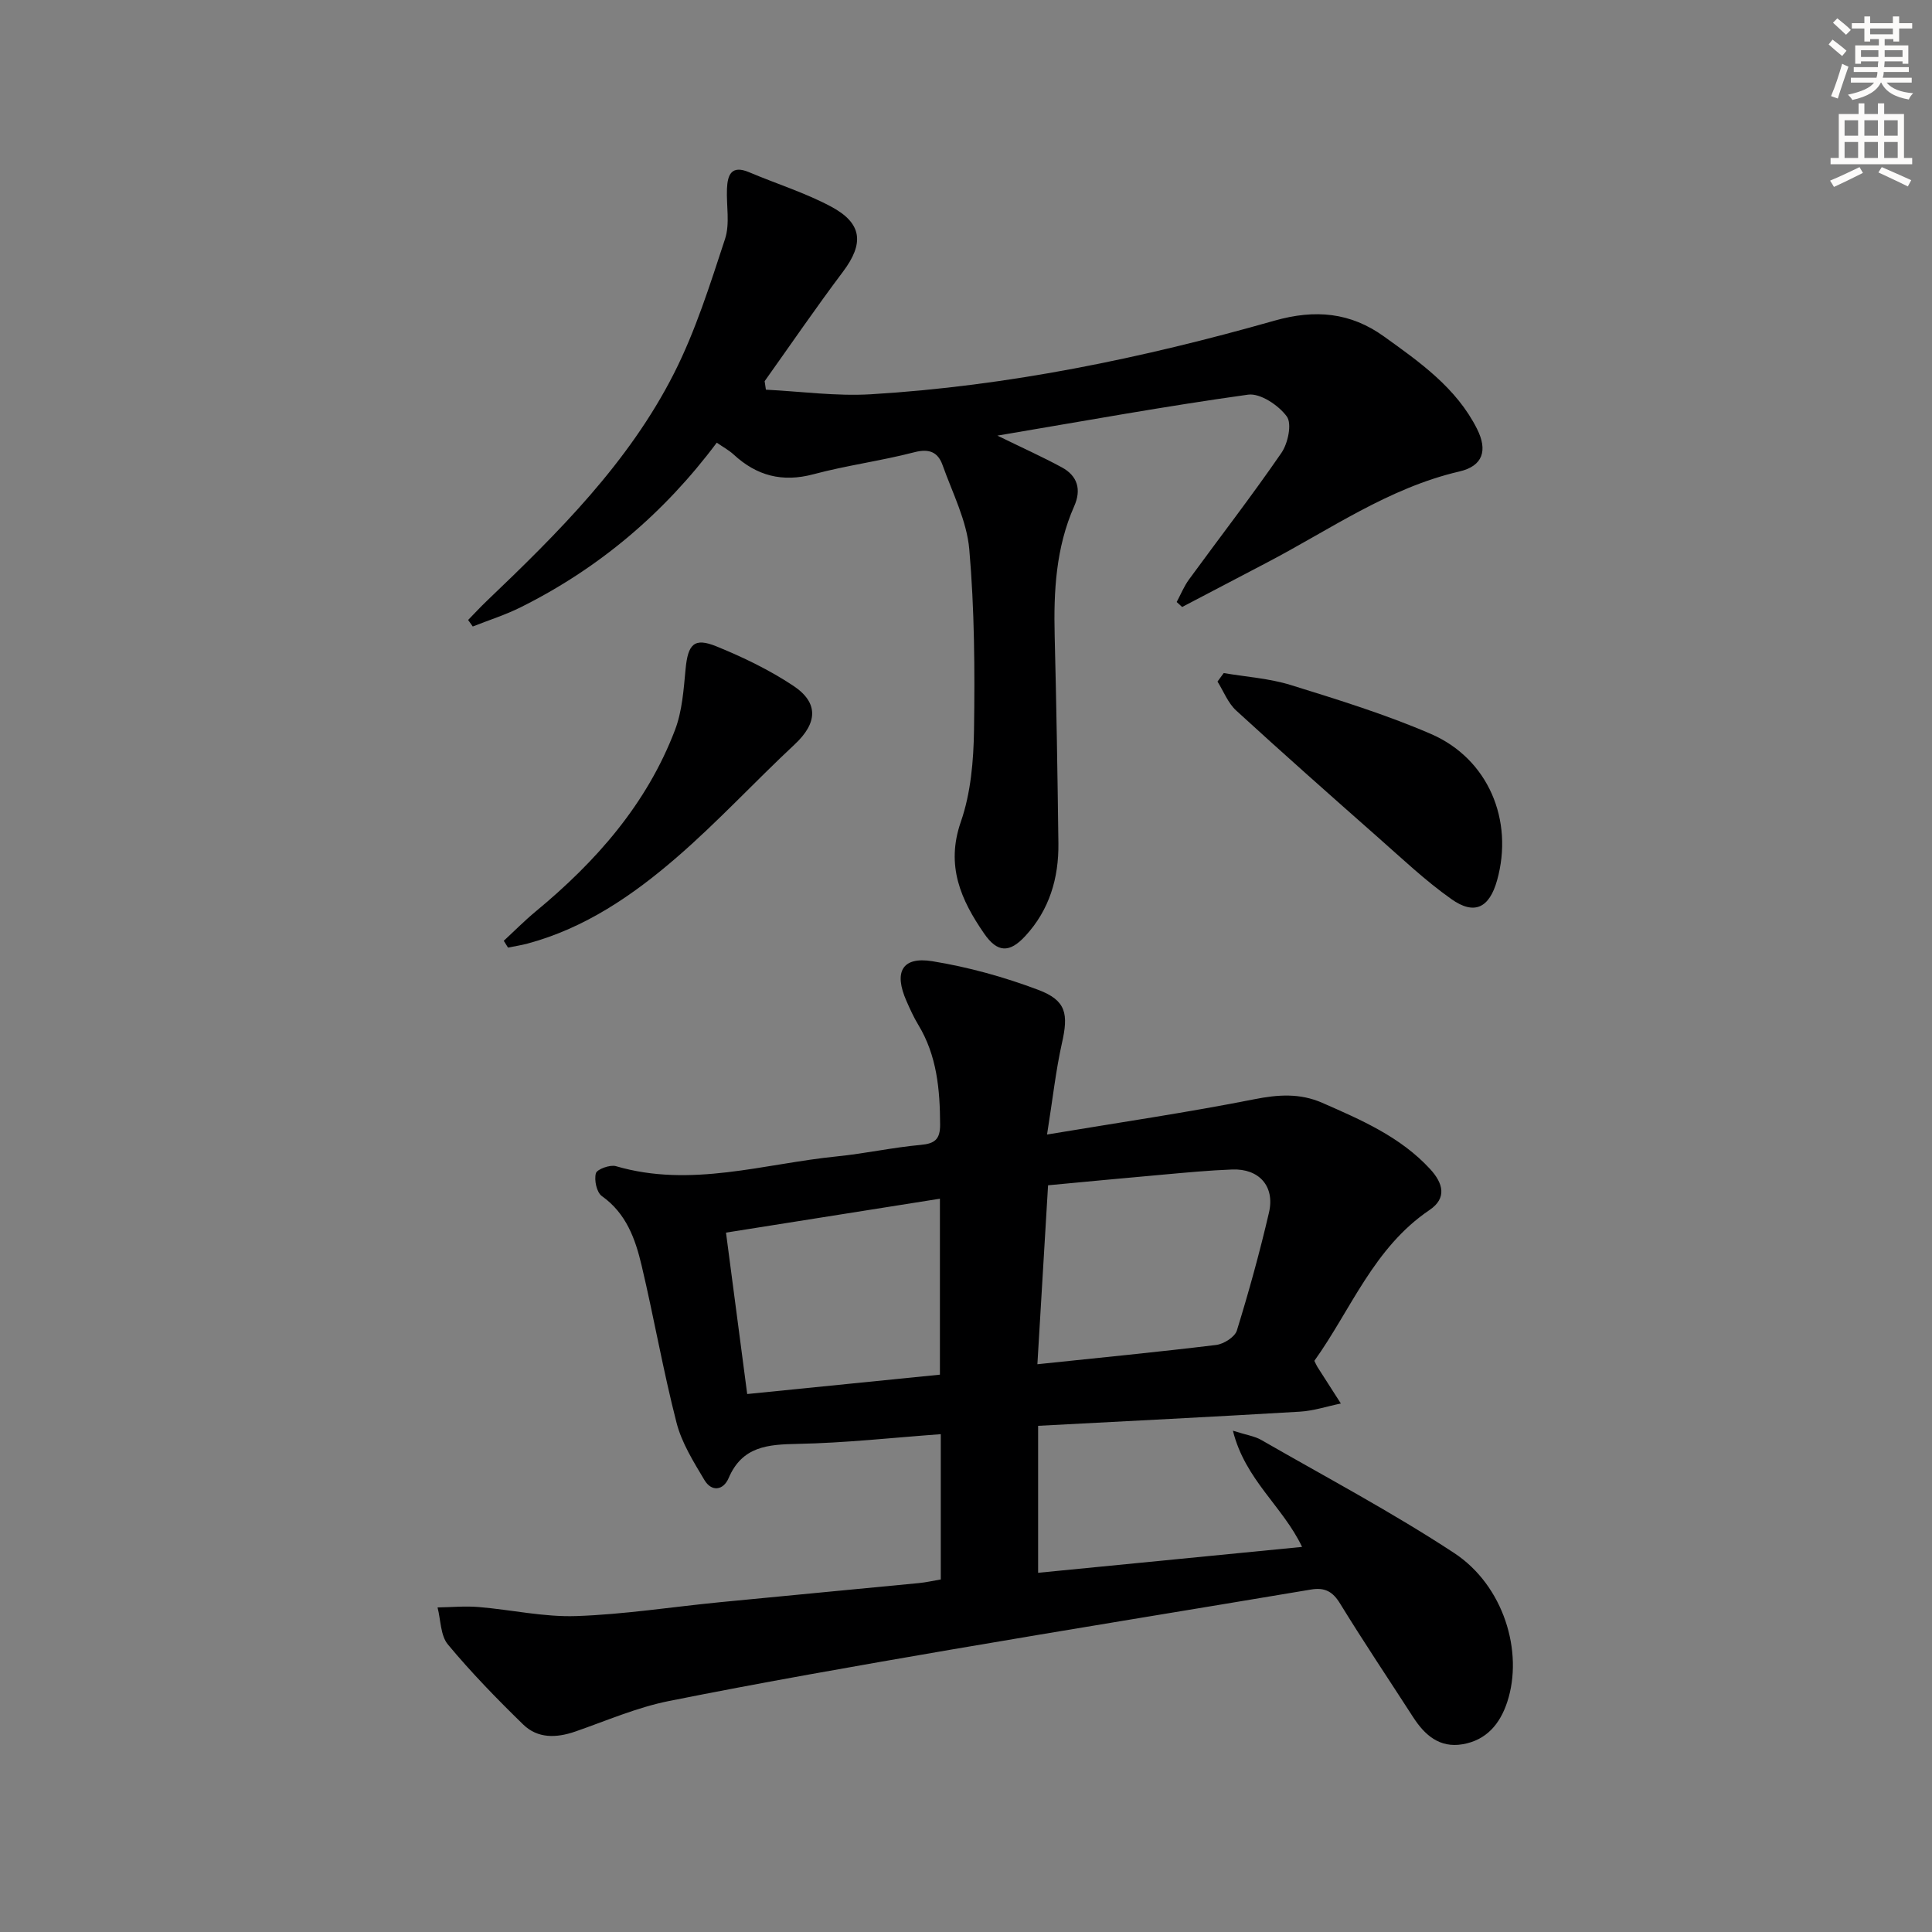 <svg enable-background="new 0 0 400 400" viewBox="0 0 400 400" xmlns="http://www.w3.org/2000/svg"><rect x="0" y="0" width="400" height="400" fill="#808080" stroke="none"/><g fill="#000001"><path d="m216.78 234.89c15.2-2.53 29.11-4.57 42.9-7.3 4.94-.98 9.43-1.29 14.06.73 8.09 3.55 16.19 7.03 22.36 13.73 2.7 2.94 3.5 6.01-.12 8.46-11.6 7.83-16.3 20.7-23.86 31.24.35.69.47.99.64 1.26 1.61 2.53 3.23 5.05 4.85 7.57-2.83.58-5.64 1.52-8.49 1.69-17.75 1.06-35.51 1.94-54.19 2.93v30.43c17.78-1.74 36-3.53 54.65-5.36-3.99-8.39-11.81-13.91-14.32-24.06 2.87.91 4.52 1.14 5.86 1.91 13.38 7.7 27.06 14.95 39.94 23.41 10.25 6.73 14.41 20.46 11 30.84-1.5 4.57-4.32 7.92-9.25 8.76-4.77.81-7.83-1.89-10.24-5.62-5.05-7.83-10.25-15.57-15.12-23.51-1.55-2.53-3.19-3.38-6.04-2.9-24.9 4.19-49.82 8.2-74.71 12.47-19.44 3.34-38.87 6.74-58.21 10.61-6.62 1.32-12.96 4.09-19.39 6.32-3.9 1.35-7.77 1.47-10.78-1.46-5.43-5.29-10.74-10.74-15.58-16.56-1.55-1.86-1.48-5.08-2.15-7.68 2.85-.04 5.72-.32 8.54-.08 6.74.56 13.48 2.1 20.17 1.87 9.94-.34 19.84-1.9 29.76-2.87 13.73-1.35 27.46-2.62 41.19-3.96 1.47-.14 2.91-.48 4.53-.75 0-10.05 0-19.84 0-30.08-9.91.72-19.76 1.82-29.64 2.01-6.18.12-11.47.49-14.29 7.09-1.1 2.56-3.52 2.89-5.01.39-2.25-3.78-4.7-7.68-5.77-11.86-2.77-10.76-4.67-21.73-7.23-32.55-1.3-5.5-3.18-10.8-8.24-14.38-1.07-.76-1.61-3.3-1.23-4.71.22-.84 2.93-1.83 4.14-1.48 15.54 4.56 30.61-.51 45.84-2.03 5.78-.58 11.49-1.85 17.27-2.37 2.95-.27 4.03-1.18 4.02-4.2-.03-7.25-.65-14.29-4.53-20.68-.95-1.56-1.7-3.25-2.44-4.92-2.65-6-.9-9.24 5.36-8.23 7.46 1.21 14.89 3.27 21.96 5.94 5.81 2.2 6.24 5 4.86 11.08-1.26 5.63-1.88 11.39-3.07 18.86zm-2 47.56c12.97-1.36 25.01-2.53 37-3.99 1.58-.19 3.88-1.64 4.3-2.99 2.49-8.06 4.74-16.21 6.65-24.43 1.26-5.44-2.05-9.12-7.62-8.91-4.8.18-9.59.64-14.38 1.07-7.85.69-15.69 1.45-23.74 2.2-.75 12.38-1.45 24.25-2.21 37.05zm-20.18-34.27c-15.08 2.39-29.59 4.69-44.29 7.02 1.49 11.35 2.91 22.15 4.39 33.42 13.5-1.36 26.61-2.68 39.9-4.01 0-12.26 0-24.03 0-36.43z"/><path d="m158.57 80.68c7.25.36 14.53 1.38 21.73.95 28.44-1.71 56.23-7.47 83.56-15.24 8.46-2.4 15.76-1.7 22.66 3.26 7.43 5.33 15.01 10.65 19.28 19.14 2.27 4.51 1.18 7.7-3.63 8.82-14.73 3.42-26.88 12.09-39.95 18.91-5.83 3.04-11.65 6.1-17.47 9.15-.38-.34-.75-.68-1.13-1.03.84-1.57 1.52-3.26 2.56-4.68 6.37-8.73 13-17.29 19.12-26.19 1.36-1.97 2.22-6.04 1.12-7.54-1.69-2.32-5.5-4.87-8.02-4.52-17.01 2.36-33.92 5.45-51.9 8.48 5.15 2.52 9.32 4.39 13.32 6.56 3.28 1.77 4.11 4.6 2.58 8.06-3.8 8.59-4.27 17.65-4.04 26.86.36 14.3.59 28.61.77 42.91.09 7.22-1.86 13.82-6.87 19.23-3.26 3.53-5.76 3.45-8.5-.52-4.82-6.98-7.99-14.05-4.83-23.14 2.07-5.96 2.64-12.66 2.73-19.05.18-12.46.1-24.98-.98-37.37-.52-5.93-3.48-11.67-5.53-17.43-.95-2.67-2.74-3.48-5.84-2.67-6.9 1.79-14.02 2.72-20.9 4.56-6.44 1.72-11.75.32-16.52-4.09-.96-.88-2.14-1.52-3.49-2.45-10.93 14.62-24.41 26.02-40.62 34.09-3.17 1.58-6.59 2.66-9.9 3.97-.32-.45-.64-.9-.96-1.35 1.27-1.3 2.5-2.64 3.81-3.89 14.84-14.17 29.44-28.67 38.82-47.18 4.46-8.8 7.46-18.39 10.56-27.81 1.04-3.16.26-6.9.4-10.37.12-2.94.93-5 4.59-3.45 5.64 2.39 11.56 4.23 16.94 7.1 6.54 3.48 6.87 7.66 2.5 13.48-5.59 7.43-10.84 15.11-16.23 22.68.1.57.18 1.16.26 1.76z"/><path d="m253.36 139.35c4.64.79 9.44 1.1 13.89 2.48 9.78 3.04 19.62 6.07 28.99 10.12 11.88 5.13 17.21 17.87 13.71 30.33-1.6 5.68-4.68 7.26-9.47 3.86-5.39-3.81-10.23-8.41-15.2-12.79-9.84-8.68-19.67-17.38-29.35-26.25-1.69-1.55-2.6-3.97-3.86-5.99.43-.59.86-1.18 1.29-1.76z"/><path d="m104.3 194.78c2.21-2.04 4.32-4.18 6.63-6.09 12.48-10.32 22.98-22.22 28.82-37.55 1.49-3.91 1.79-8.35 2.19-12.59.49-5.19 1.76-6.62 6.43-4.71 5.48 2.23 10.92 4.86 15.84 8.12 5.39 3.57 5.01 7.78.31 12.17-8.25 7.7-15.93 16.05-24.46 23.42-9.06 7.83-18.96 14.61-30.81 17.8-1.34.36-2.71.56-4.07.84-.29-.48-.59-.94-.88-1.41z"/></g><path d="m378.6 9.2.8-1c.9.7 1.9 1.4 2.9 2.3l-.9 1.1c-1.1-.9-2-1.7-2.8-2.4zm.5 10.7c.9-2.1 1.6-4.3 2.3-6.7.4.2.8.4 1.3.6-.7 2.1-1.5 4.3-2.2 6.6zm.4-15.2.9-.9c1 .8 2 1.6 2.8 2.4l-1 1c-1-.9-1.9-1.8-2.7-2.5zm12.5-1.3h1.2v1.4h2.7v1.1h-2.7v2.7h-1.2v-.5h-1.8v1.3h4.9v3.8h-1.2v-.5h-3.7c0 .4-.1.9-.1 1.2h5.1v1h-5.2c0 .5-.1.9-.2 1.2h6v1h-5.2c1.1 1.3 2.9 2 5.5 2.2-.4.4-.7.8-.9 1.3-2.9-.5-4.8-1.6-5.7-3.5h-.1c-.8 1.7-2.7 2.9-5.9 3.6-.2-.4-.6-.8-.9-1.1 2.8-.6 4.6-1.4 5.4-2.5h-4.8v-1h5.3c.1-.3.2-.7.2-1.2h-4.9v-1h5c0-.4 0-.8.1-1.2h-3.6v.5h-1.2v-3.8h4.9v-1.3h-1.8v.5h-1.2v-2.7h-2.6v-1.1h2.6v-1.4h1.2v1.4h4.7v-1.4zm-6.7 8.4h3.6c0-.4 0-.9 0-1.4h-3.6zm1.9-4.7h4.7v-1.2h-4.7zm6.7 3.3h-3.7v1.4h3.7z" fill="#fcfbfa"/><path d="m384.7 21.4h1.3v2.2h2.8v-2.2h1.3v2.2h4.1v9.1h1.7v1.3h-16.9v-1.3h1.7v-9.1h4.1v-2.2zm.3 13.2.7 1.2c-1.8.9-3.8 1.9-6 2.9-.2-.4-.5-.8-.8-1.3 2.4-1 4.4-2 6.1-2.8zm-3.1-6.5h2.8v-3.2h-2.8zm0 4.6h2.8v-3.3h-2.8zm4.1-4.6h2.8v-3.2h-2.8zm0 4.6h2.8v-3.3h-2.8zm3.6 1.9c2.1.9 4.1 1.8 6.1 2.7l-.7 1.3c-2.2-1.1-4.2-2-6.1-2.9zm3.3-9.7h-2.8v3.2h2.8zm-2.8 7.8h2.8v-3.3h-2.8z" fill="#fcfbfa"/></svg>

